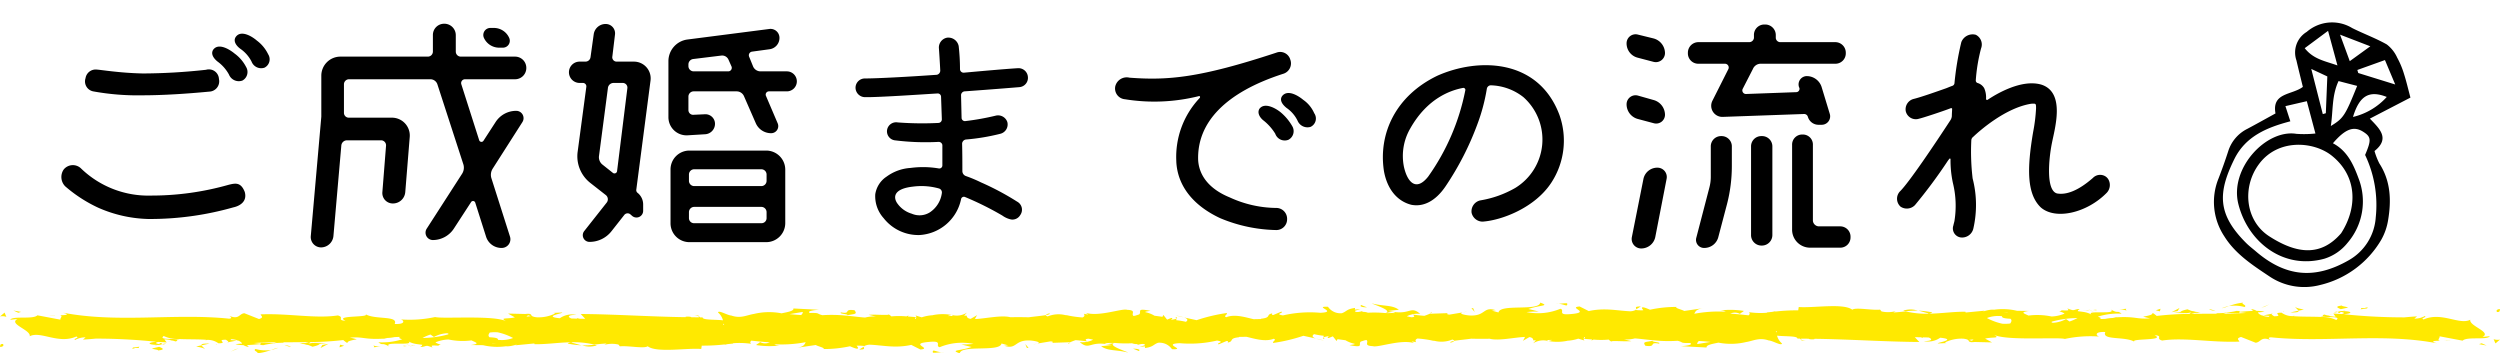 <svg xmlns="http://www.w3.org/2000/svg" width="380" height="53.716"><defs><style>.a{fill:#ffe900}</style></defs><path d="M39.04 6.167a5.654 5.654 0 0 1 1.72 2.08 1.42 1.42 0 0 1-.56 2.04 1.562 1.562 0 0 1-1.96-.92 5.274 5.274 0 0 0-1.72-1.96c-.6-.44-1.12-1.16-.68-1.8.8-1.12 2.52-.04 3.2.56Zm-3.4 1.96a5.8 5.8 0 0 1 1.76 2.04 1.478 1.478 0 0 1-.56 2.08 1.614 1.614 0 0 1-2.04-.92 5.963 5.963 0 0 0-1.72-1.96c-.6-.48-1.08-1.16-.68-1.8.8-1.12 2.52-.04 3.24.56Zm-23.28 17.52a14.706 14.706 0 0 0 10.6 4.08 42.987 42.987 0 0 0 11.8-1.64c1-.24 1.84-.44 2.44 1.08.4 1.4-.64 2.12-1.76 2.36a46.222 46.222 0 0 1-12.92 1.76 20 20 0 0 1-7.6-1.72 21.34 21.34 0 0 1-5-3.24 2.011 2.011 0 0 1-.24-2.56 1.788 1.788 0 0 1 2.68-.12Zm20.92-13.64a1.567 1.567 0 0 1-1.48 1.92c-3.36.32-7 .56-10.12.56a37.586 37.586 0 0 1-7.52-.6 1.542 1.542 0 0 1-1.16-2 1.557 1.557 0 0 1 1.6-1.32c.8.04 3.48.52 7.12.6a89.861 89.861 0 0 0 9.6-.56 1.53 1.53 0 0 1 1.96 1.4Zm45.2 4.84a1.113 1.113 0 0 1 .92 1.72l-4.52 7.08a1.756 1.756 0 0 0-.2 1.4l2.84 8.92a1.321 1.321 0 0 1-1.28 1.72 2.448 2.448 0 0 1-2.36-1.72l-1.64-5.16a.351.351 0 0 0-.64-.08l-2.6 4a3.83 3.83 0 0 1-3.2 1.76 1.124 1.124 0 0 1-.92-1.76l5.36-8.32a1.713 1.713 0 0 0 .2-1.4l-3.96-12.2a1.119 1.119 0 0 0-1.04-.76h-12.4a.769.769 0 0 0-.76.8v4.28a.735.735 0 0 0 .76.76h6.56a2.714 2.714 0 0 1 2.68 2.92l-.68 8.4a1.877 1.877 0 0 1-1.88 1.72 1.585 1.585 0 0 1-1.6-1.72l.56-7.08a.763.763 0 0 0-.72-.8h-5.24a.866.866 0 0 0-.84.8l-1.2 13.76a1.906 1.906 0 0 1-1.88 1.72 1.578 1.578 0 0 1-1.56-1.72l1.6-18.16v-6.2a2.9 2.9 0 0 1 2.88-2.92H65a.769.769 0 0 0 .8-.76v-2.52a1.707 1.707 0 0 1 1.72-1.72 1.742 1.742 0 0 1 1.76 1.72v2.52a.759.759 0 0 0 .76.76h8.24a1.707 1.707 0 0 1 1.72 1.72 1.707 1.707 0 0 1-1.72 1.72h-7.64a.584.584 0 0 0-.52.76l2.72 8.52a.362.362 0 0 0 .64.08l1.84-2.84a3.724 3.724 0 0 1 3.16-1.72ZM77.4 5.767a1.052 1.052 0 0 1-.96 1.48h-.56a2.546 2.546 0 0 1-2.32-1.48 1.073 1.073 0 0 1 .96-1.52h.56a2.541 2.541 0 0 1 2.32 1.52Zm15.68 2.8a.66.66 0 0 0 .64.8h2.6a2.545 2.545 0 0 1 2.56 2.88l-2.16 16.56a.514.514 0 0 0 .16.48 2.255 2.255 0 0 1 .88 1.8v.96a1.015 1.015 0 0 1-1.64.8l-.32-.28a.644.644 0 0 0-.92.12l-1.92 2.44a4.226 4.226 0 0 1-3.36 1.64 1.015 1.015 0 0 1-.8-1.64l3.44-4.36a.818.818 0 0 0-.16-1.12l-2.4-1.88a5.147 5.147 0 0 1-1.88-4.68l1.32-9.88a.521.521 0 0 0-.48-.6h-.52a1.622 1.622 0 0 1-1.64-1.64 1.614 1.614 0 0 1 1.64-1.6H89a.777.777 0 0 0 .76-.68l.48-3.44a1.825 1.825 0 0 1 1.84-1.6 1.42 1.42 0 0 1 1.4 1.6Zm.16 4.04a.866.866 0 0 0-.84.8l-1.36 10.36a1.434 1.434 0 0 0 .52 1.24l1.56 1.24a.4.4 0 0 0 .68-.28l1.56-12.56a.708.708 0 0 0-.68-.8Zm21.24-2.48a1.231 1.231 0 0 0 1.12.72h4a1.519 1.519 0 0 1 1.52 1.52 1.519 1.519 0 0 1-1.52 1.52h-2.72a.494.494 0 0 0-.44.72l1.76 4.12a1.078 1.078 0 0 1-1 1.52 2.541 2.541 0 0 1-2.32-1.52l-1.8-4.12a1.218 1.218 0 0 0-1.08-.72h-6.56a.8.8 0 0 0-.8.76v2.08a.715.715 0 0 0 .8.72l1.72-.08a1.452 1.452 0 0 1 1.52 1.44 1.59 1.59 0 0 1-1.52 1.6l-2.64.16a2.755 2.755 0 0 1-2.92-2.76v-8.52a3.319 3.319 0 0 1 2.88-3.28l12.44-1.6a1.358 1.358 0 0 1 1.56 1.36 1.732 1.732 0 0 1-1.52 1.72l-2.64.36a.561.561 0 0 0-.44.8Zm-9.68 26.68a2.868 2.868 0 0 1-2.88-2.88v-8.16a2.868 2.868 0 0 1 2.88-2.88h11.64a2.9 2.9 0 0 1 2.92 2.88v8.16a2.9 2.9 0 0 1-2.92 2.88Zm-.16-26.76a.8.8 0 0 0 .8.8h5.28a.541.541 0 0 0 .48-.72l-.48-1.08a1.049 1.049 0 0 0-1.08-.6l-4.24.52a.831.831 0 0 0-.76.84Zm11.88 16.48a.8.8 0 0 0-.8-.8h-10.2a.8.8 0 0 0-.8.8v.96a.8.8 0 0 0 .8.8h10.2a.8.8 0 0 0 .8-.8Zm-11.8 6.64a.769.769 0 0 0 .8.76h10.2a.769.769 0 0 0 .8-.76v-.92a.8.8 0 0 0-.8-.8h-10.2a.8.8 0 0 0-.8.8Zm41.44-15.24a.506.506 0 0 0 .56.48 39.092 39.092 0 0 0 4.68-.84 1.488 1.488 0 0 1 1.72 1 1.462 1.462 0 0 1-1.04 1.76 32.134 32.134 0 0 1-5.28.88.678.678 0 0 0-.56.6c.04 1.52.04 3 .04 4.2a.8.8 0 0 0 .56.76 21.461 21.461 0 0 1 2.28.96 40.9 40.9 0 0 1 5.48 2.92 1.39 1.39 0 0 1 .48 2.04 1.38 1.38 0 0 1-1.36.68 3.462 3.462 0 0 1-1.36-.6 46.676 46.676 0 0 0-5.72-2.84.439.439 0 0 0-.56.36 6.843 6.843 0 0 1-6.36 5.44 6.7 6.7 0 0 1-5.4-2.56 4.983 4.983 0 0 1-1.28-3.64 3.915 3.915 0 0 1 1.72-2.68 6.882 6.882 0 0 1 3.64-1.32 14.36 14.36 0 0 1 4.32.08.462.462 0 0 0 .52-.44v-3.12a.561.561 0 0 0-.56-.48 37.427 37.427 0 0 1-6.68-.24 1.379 1.379 0 0 1-1.16-1.6 1.394 1.394 0 0 1 1.6-1.12 49.333 49.333 0 0 0 6.2.08.539.539 0 0 0 .52-.56l-.12-3.44a.506.506 0 0 0-.56-.48c-2.04.12-8.96.6-11.04.56a1.452 1.452 0 0 1-1.4-1.44 1.417 1.417 0 0 1 1.4-1.4c1.84 0 6.4-.24 10.96-.56a.649.649 0 0 0 .52-.64c-.08-1.6-.16-2.72-.2-3.32a1.523 1.523 0 0 1 1.24-1.68 1.6 1.6 0 0 1 1.76 1.28 31.494 31.494 0 0 1 .2 3.52.55.55 0 0 0 .6.52c3.52-.32 6.76-.6 8.2-.68a1.429 1.429 0 0 1 1.52 1.32 1.415 1.415 0 0 1-1.32 1.56s-3.84.32-8.32.64a.6.6 0 0 0-.52.56Zm-3 11.44a.63.63 0 0 0-.44-.72 9.9 9.9 0 0 0-3.96-.28c-2.84.32-3 1.52-2.44 2.44a4.1 4.1 0 0 0 2.28 1.68 2.953 2.953 0 0 0 2.72-.2 4.161 4.161 0 0 0 1.84-2.92Zm54.92-14.2a4.811 4.811 0 0 1 1.68 2.04 1.4 1.4 0 0 1-.56 2.08 1.631 1.631 0 0 1-1.96-.92 5.033 5.033 0 0 0-1.68-1.96c-.6-.48-1.12-1.16-.68-1.8.84-1.08 2.48-.04 3.2.56Zm-3.4 1.92a7.782 7.782 0 0 1 1.76 2.12 1.478 1.478 0 0 1-.6 2.04 1.523 1.523 0 0 1-2-.92 7.725 7.725 0 0 0-1.72-1.96c-.6-.44-1.08-1.2-.68-1.84.8-1.04 2.52-.04 3.24.56Zm-.68-9.08a1.6 1.6 0 0 1 2.12 1.04 1.649 1.649 0 0 1-1.04 2.16c-8.84 2.84-13.16 7.44-12.96 13.16.16 2.4 1.76 4.4 4.8 5.64a17.194 17.194 0 0 0 7.04 1.6 1.65 1.65 0 0 1 1.68 1.72 1.632 1.632 0 0 1-1.68 1.64 23.054 23.054 0 0 1-8.48-1.8c-4.04-1.88-6.48-4.84-6.68-8.56v-.08a13.02 13.02 0 0 1 3.56-9.64c.12-.16 0-.32-.12-.28a27.91 27.91 0 0 1-11.24.48 1.641 1.641 0 0 1-1.48-1.96 1.792 1.792 0 0 1 2.16-1.32c5.84.44 10.68.04 22.32-3.8Zm24.44 3.52c6.24-2.8 15.4-2.64 18.6 5.96a11.655 11.655 0 0 1-1.24 10.28c-2.48 3.8-7.52 5.72-10.44 5.92a1.72 1.72 0 0 1-1.68-1.36 1.7 1.7 0 0 1 1.4-1.88 15.775 15.775 0 0 0 5.24-1.88 8.621 8.621 0 0 0 1.24-13.8 8.366 8.366 0 0 0-5-1.8.634.634 0 0 0-.56.52 28.2 28.2 0 0 1-1.44 5.4 44.1 44.1 0 0 1-4.84 9.44c-1.52 2.24-3.36 3.16-5.2 2.8-2.2-.56-3.68-2.44-4.16-5.12-.88-5.72 1.8-11.44 8.08-14.48Zm4.28 2.24a.307.307 0 0 0-.36-.4c-1.88.36-5.4 1.56-8 6.16a8.325 8.325 0 0 0-.96 5.84c.52 2.32 1.84 3.8 3.68 1.48a33.873 33.873 0 0 0 5.64-13.08Zm28.64-7.92a2.342 2.342 0 0 1 1.72 2.2 1.392 1.392 0 0 1-1.72 1.36l-2.44-.64a2.235 2.235 0 0 1-1.68-2.2 1.369 1.369 0 0 1 1.68-1.32Zm0 9.36a2.352 2.352 0 0 1 1.72 2.24 1.343 1.343 0 0 1-1.72 1.28l-2.4-.64a2.306 2.306 0 0 1-1.72-2.24 1.367 1.367 0 0 1 1.72-1.32Zm-1.88 22.56a1.448 1.448 0 0 1-1.44-1.72l1.76-8.84a2.147 2.147 0 0 1 2.12-1.72 1.418 1.418 0 0 1 1.4 1.72l-1.72 8.84a2.18 2.18 0 0 1-2.12 1.72Zm12.36-20a1.689 1.689 0 0 1-1.56-2.44l2.44-4.84a.574.574 0 0 0-.52-.8h-4a1.575 1.575 0 0 1-1.64-1.64 1.6 1.6 0 0 1 1.64-1.64h7.72a.727.727 0 0 0 .68-.64v-.4a1.575 1.575 0 0 1 1.64-1.64 1.608 1.608 0 0 1 1.68 1.64v.4a.688.688 0 0 0 .64.64h8.36a1.6 1.6 0 0 1 1.64 1.64 1.575 1.575 0 0 1-1.64 1.64h-11.28a1.289 1.289 0 0 0-1.2.8l-1.56 3.04a.544.544 0 0 0 .52.76l7.68-.28a.515.515 0 0 0 .44-.6l-.08-.2a1.263 1.263 0 0 1 1.2-1.64 2.379 2.379 0 0 1 2.24 1.64l1.24 4.08a1.282 1.282 0 0 1-1.2 1.68h-.52a1.68 1.68 0 0 1-1.6-1.2.589.589 0 0 0-.56-.44Zm-2 10.68a6.331 6.331 0 0 0 .2-1.52v-4.64a1.556 1.556 0 0 1 1.6-1.6 1.556 1.556 0 0 1 1.6 1.6v2.96a23.112 23.112 0 0 1-.72 5.72l-1.36 5.16a2.2 2.2 0 0 1-2.08 1.56 1.224 1.224 0 0 1-1.24-1.56Zm7.92 8.88a1.589 1.589 0 0 1-1.6-1.64v-13.4a1.556 1.556 0 0 1 1.6-1.6 1.566 1.566 0 0 1 1.64 1.6v13.4a1.6 1.6 0 0 1-1.64 1.64Zm7.8-3.76a.943.943 0 0 0 .88.84h3.24a1.566 1.566 0 0 1 1.6 1.64 1.556 1.556 0 0 1-1.6 1.6h-4.48a2.734 2.734 0 0 1-2.8-2.8v-12.8a1.533 1.533 0 0 1 1.6-1.6 1.523 1.523 0 0 1 1.56 1.6Zm37.12-4.16c1.4.24 3.2-.4 5.44-2.36a1.53 1.53 0 0 1 1.76-.32 1.366 1.366 0 0 1 .6.56 1.716 1.716 0 0 1-.24 2c-3 3.08-7.8 4.2-10.04 2.24-2.12-2.04-2.12-5.84-1.16-11.48a25.325 25.325 0 0 0 .44-3.56c0-.76 0-.76-.72-.72-3.88.6-7.84 4.08-8.84 5.04a.684.684 0 0 0-.28.52 34.6 34.6 0 0 0 .2 5.8 16.086 16.086 0 0 1 .12 7.56 1.755 1.755 0 0 1-1.96 1.4 1.384 1.384 0 0 1-1.08-1.84c.04-.24.12-.44.16-.68a14.515 14.515 0 0 0-.24-5.76 16.264 16.264 0 0 1-.36-3.64c0-.04-.12-.12-.16-.04a3.875 3.875 0 0 0-.28.36 76.542 76.542 0 0 1-4.96 6.68 1.706 1.706 0 0 1-2.2.24 1.619 1.619 0 0 1-.04-2.36c1.36-1.36 5.16-7 7.64-10.8a1.332 1.332 0 0 0 .2-.6c0-.4.04-.8.04-1.04.04-.12-.08-.2-.2-.16-1.24.48-4.28 1.48-4.84 1.6a1.571 1.571 0 0 1-2-1.12 1.627 1.627 0 0 1 1.16-1.88c1.16-.28 3.52-1.12 5-1.64.4-.16.68-.28.92-.36a.475.475 0 0 0 .32-.4 44.716 44.716 0 0 1 1.04-6.24 1.845 1.845 0 0 1 2.2-1.12 1.652 1.652 0 0 1 .8 2.08 25.637 25.637 0 0 0-.8 4.84.4.4 0 0 0 .24.4 1.726 1.726 0 0 1 1.04.8 3.475 3.475 0 0 1 .28 1.6c0 .16.12.24.24.16 1.2-.8 5.16-3.24 8.24-2.28 3.6 1.24 1.96 6.64 1.52 8.92-.44 2.2-.96 7.16.8 7.6ZM361.962 36.427a14.682 14.682 0 0 1-9.33 6.898 9.47 9.47 0 0 1-7.672-1.308c-2.554-1.702-5.2-3.417-6.867-6.1a9.457 9.457 0 0 1-.88-8.78 76.855 76.855 0 0 0 1.469-4.128 5.72 5.72 0 0 1 2.913-3.425c1.364-.726 2.701-1.472 4.28-2.343-.583-3.196 2.516-2.778 4.16-4.034-.334-1.367-.67-2.69-.976-4.025a3.657 3.657 0 0 1 1.563-4.334 5.878 5.878 0 0 1 6.915-.58c1.733.868 3.576 1.534 5.256 2.488a5.202 5.202 0 0 1 1.578 2.001 12.814 12.814 0 0 1 1.032 2.464c.363 1.123.626 2.277.983 3.613l-6.166 3.196c1.412 1.481 3.135 2.988.705 4.925a10.392 10.392 0 0 0 .732 1.88c1.746 2.694 1.837 5.643 1.33 8.654a8.928 8.928 0 0 1-1.025 2.938Zm-4.91 3.103a8.103 8.103 0 0 0 4.064-6.522 17.67 17.67 0 0 0-1.62-9.455c.979-2.295.937-2.761-.337-3.554-1.412-.87-2.691-.399-4.555 1.776 2.164 1.146 3.09 3.148 3.895 5.334a9.656 9.656 0 0 1-1.689 9.822 7.244 7.244 0 0 1-3.52 2.397c-6.22 1.703-11.598-2.517-13.058-8.307-1.374-5.446 4.242-11.414 8.812-10.678a16.452 16.452 0 0 0 2.902-.05l-1.31-4.913c-1.071.247-2.102.487-3.253.752.304.927.496 1.531.75 2.305-3.622.947-6.815 2.304-8.516 5.749-2.551 5.171-2.559 8.416 1.813 12.764.46.457.986.853 1.478 1.274 4.516 3.863 8.957 4.291 14.144 1.306Zm-1.2-4.076c2.537-3.946 2.438-8.684-1.394-11.77-2.715-2.19-8.168-2.68-11.092 1.256-2.604 3.5-2.1 8.618 1.563 10.98 4.17 2.685 7.837 3.113 10.922-.466Zm1.806-17.678a10.011 10.011 0 0 0 5.13-3.04c-2.716-1.072-4.17-.144-5.133 3.044Zm6.415-4.936-1.561-3.712c-1.55.56-2.874 1.031-4.197 1.508l.14.462c1.723.536 3.446 1.068 5.617 1.743Zm-9.787 6.313c1.932-1.175 2.178-1.572 4.003-6.097-.919-.236-1.811-.466-2.83-.733-1.044 2.232-.81 4.427-1.174 6.831Zm-1.22-1.81c.156-.043.307-.088.46-.134l.227-5.59c-.684-.322-1.352-.633-2.44-1.14l1.751 6.866Zm4.101-8.05 3.12-2.256-4.599-1.77c.602 1.649.974 2.653 1.478 4.03Zm-1.876.651c-.512-1.895-.954-3.52-1.426-5.255-1.229.912-2.241 1.667-3.55 2.635 1.356 1.71 3.108 1.95 4.975 2.622Z"/><path class="a" d="M379.591 47.423c.516.037.331-.382.409-.457-.864.092-.387.566-.409.457ZM359.85 46.91a1.648 1.648 0 0 1-.179-.071c-.172 0-.408 0-.811-.016.262.278-.919.235.99.087Z"/><path class="a" d="M359.671 46.839c.839-.02-.549-.233 0 0ZM355.797 46.999l1.105-.248c-.231-.165-1.214-.2-.849-.321-1.134.136-.9.299-.256.569ZM354.749 47.52l.573-.1c-.1-.074-.252-.098-.573.1ZM355.879 47.335c-.1.211.141.008.657-.142l-1.214.222c.16.115.177.343.557-.08ZM348.913 46.629c-.069.152.372.4.454.6l.817-.174c-.424-.105-1.215-.197-1.271-.426Z"/><path class="a" d="m349.367 47.228-1.221.261c1.091.031 1.29-.093 1.221-.261ZM344.942 46.258l-1.233.531.541-.18ZM341.16 46.671c.512-.291-.7-.492-.161-.671a8.044 8.044 0 0 0-2.2.526 5.426 5.426 0 0 1 2.361.145ZM337.706 46.858a9 9 0 0 0 1.085-.328 4.632 4.632 0 0 0-1.085.328ZM339.928 47.258a6.865 6.865 0 0 1-1.866.231 19.953 19.953 0 0 0 2.238.129c.103-.138.423-.379-.372-.36ZM342.685 47.373c-.038.009-.088.014-.124.024.076.036.138.048.124-.024ZM331.247 47.483c.037.023.07.052.109.077a.713.713 0 0 1 .025-.074ZM335.805 47.058c.29.089.619.165.965.235-.283-.135-.863-.351-.965-.235ZM342.373 47.279a.717.717 0 0 1 .083-.019c-.183-.092-.16-.047-.083.019Z"/><path class="a" d="M342.373 47.279a3.984 3.984 0 0 0-.739.261 7.563 7.563 0 0 0 .927-.143.812.812 0 0 1-.188-.118ZM333.798 47.601l.528-.05a6.735 6.735 0 0 1-1.825-.537c-.877.194-1.059.341-1.12.472l2.6.056ZM331.284 46.813l-1.2.643.927-.187ZM328.4 46.927l-.715.239.615.157ZM157.636 52.233l-.612.112a3.716 3.716 0 0 0 .612-.112ZM162.486 52.258l.108-.2c-.205.115-.289.194-.108.2ZM200.067 51.473a6.711 6.711 0 0 0 1.176.28ZM131.308 52.693l-.715.442c1.118-.003.626-.225.715-.442ZM159.537 47.629c-.374.079-.534.167-.523.264.385-.074.603-.158.523-.264ZM289.285 47.222c.136.044.269.066.407.1a10.315 10.315 0 0 1 1.816-.1 3.472 3.472 0 0 0-2.223 0ZM33.015 52.334c-.064-.02-.141-.029-.2-.052-.018.058.07.061.2.052ZM7.437 47.958c.252-.027.663-.028 1.05-.033a4.381 4.381 0 0 0-1.05.033ZM317.406 47.133c.574-.028.091-.048 0 0ZM318.27 47.331a5.767 5.767 0 0 0-.735-.129 6.43 6.43 0 0 0 .735.129ZM318.153 47.126c.2.019.354.03.5.042.075-.073.007-.118-.5-.042ZM317.406 47.133c-.169.007-.406.016-.8.024a7.288 7.288 0 0 1 .929.045c-.113-.029-.16-.054-.129-.069ZM235.244 51.873c.027-.005.041-.016.065-.021l-.085-.016ZM159.785 52.125l-.232.008a1.3 1.3 0 0 0 .232-.008ZM201.372 51.545a.431.431 0 0 1-.18-.262c-.164.081-.171.175.18.262ZM131.484 52.611c-.022 0-.044 0-.066-.005a.2.2 0 0 0-.066.087ZM274.478 51.826a2.161 2.161 0 0 1-.771-.249c-.029.118.157.217.771.249ZM323.226 47.199c-.024-.1-.2-.229 0-.271l-1.117.113a2.961 2.961 0 0 1 1.117.158ZM323.222 46.928l.128-.012a.747.747 0 0 0-.128.012ZM315.518 47.466c.414.105.26-.519.494-.353.461-.517-2.757.625-.494.353ZM250.105 52.558c1.8.244.427-.628 2.055-.324.423-.24-1.33-.248-.9-.456-1.084.255-1.655.111-1.155.78ZM3.193 47.409l-1.159-.212.748.342ZM0 48.103a1.79 1.79 0 0 1 .969.061l-.273-.649ZM173.122 53.358l.088-.156c-.179-.169-.45-.182-.993-.208ZM156.078 52.868l.27.013-.505-.587ZM141.804 53.617c.538.024 1.171-.107 1.711-.082-1.178.106-1.862-.65-1.711.082ZM.409 52.293c-.516-.037-.331.382-.409.457.864-.092.387-.566.409-.457ZM20.15 52.806a1.464 1.464 0 0 1 .179.071c.172 0 .409 0 .811.016-.261-.278.919-.235-.99-.087ZM20.329 52.877c-.839.02.549.233 0 0ZM24.203 52.717l-1.1.248c.231.164 1.215.2.849.321 1.127-.136.896-.299.251-.569ZM25.251 52.196l-.573.1c.101.074.252.098.573-.1ZM24.121 52.381c.1-.211-.141-.008-.657.142l1.214-.222c-.16-.115-.177-.343-.557.08ZM31.087 53.087c.069-.152-.372-.4-.454-.6l-.816.174c.419.105 1.214.197 1.27.426Z"/><path class="a" d="m30.633 52.488 1.221-.261c-1.091-.031-1.29.093-1.221.261ZM35.058 53.458l1.233-.531-.541.18ZM38.844 53.044c-.512.291.7.493.161.672a8 8 0 0 0 2.2-.527 5.4 5.4 0 0 1-2.361-.145ZM42.294 52.858a9.171 9.171 0 0 0-1.085.327 4.615 4.615 0 0 0 1.085-.327ZM40.072 52.458a6.865 6.865 0 0 1 1.866-.231 19.939 19.939 0 0 0-2.238-.129c-.103.138-.421.379.372.36ZM37.315 52.343c.039-.009.088-.014.124-.024-.076-.036-.138-.048-.124.024ZM48.754 52.233c-.038-.023-.071-.052-.11-.077a.721.721 0 0 1-.025.074ZM44.196 52.658c-.291-.089-.62-.165-.966-.235.284.135.863.35.966.235ZM37.627 52.437a.72.72 0 0 1-.083.019c.183.092.16.047.083-.019ZM37.627 52.437a4.021 4.021 0 0 0 .74-.261 7.552 7.552 0 0 0-.928.143.792.792 0 0 1 .188.118ZM46.202 52.115l-.527.05a6.74 6.74 0 0 1 1.824.537c.877-.194 1.059-.341 1.12-.472l-2.6-.056ZM48.716 52.903l1.2-.643-.927.188ZM51.6 52.789l.715-.239-.615-.157ZM222.364 47.483l.612-.112a3.738 3.738 0 0 0-.612.112ZM217.515 47.458l-.109.2c.205-.115.289-.194.109-.2ZM179.933 48.243a6.665 6.665 0 0 0-1.176-.28ZM248.692 47.023l.715-.442c-1.118.003-.626.225-.715.442ZM220.463 52.087c.375-.079.535-.167.524-.264-.386.074-.6.158-.524.264ZM90.719 52.494c-.136-.044-.269-.066-.407-.1a10.3 10.3 0 0 1-1.816.1 3.472 3.472 0 0 0 2.223 0ZM346.985 47.382c.064.02.141.029.2.052.018-.058-.07-.061-.2-.052ZM372.56 51.758c-.252.027-.663.028-1.05.033a4.38 4.38 0 0 0 1.05-.033ZM62.595 52.583c-.575.028-.091.047 0 0ZM61.73 52.385a5.766 5.766 0 0 0 .735.129 6.43 6.43 0 0 0-.735-.129ZM61.847 52.59c-.2-.019-.354-.03-.5-.042-.075.073-.01.118.5.042ZM62.595 52.583c.168-.007.406-.016.8-.024a7.121 7.121 0 0 1-.93-.045c.114.029.16.054.13.069ZM144.757 47.843c-.027.005-.041.016-.066.021l.085.015ZM220.214 47.591l.232-.008a1.3 1.3 0 0 0-.232.008Z"/><path class="a" d="M375.479 48.602c-1.655.849-4.364-1.257-7.079-.042-.6-.2.51-.308.19-.531a3.11 3.11 0 0 1-1.609.4l.41-.338c-.608.029-1.274.089-1.943.15a88.356 88.356 0 0 1-9.2-.479c1.659-.149 1.2-.554-.894-.463.618.142 1.381.237.581.442-.4-.027-.824-.053-1.275-.078l.36.473a5.589 5.589 0 0 1-1.194-.173l.8-.2-.866.185c-.167-.047-.312-.1-.5-.14-.234.14-.26.226-.165.281l-.4.085c-1.327-.058-2.89-.016-4.094-.118a3 3 0 0 1 .357-.132c-.133.041-.291.082-.453.124a2.786 2.786 0 0 1-1.706-.518c-1.607-.006.471.549-1.136.542l-.369-.256c0-.059.049-.116.21-.166l-1.516.3.992.069-.15.14a3.353 3.353 0 0 1-.95-.188l.108-.021-.211-.015c-.347-.141-.548-.318-.571-.461a6.731 6.731 0 0 0 1-.092 5.347 5.347 0 0 0-1.2-.13 2 2 0 0 0-.849-.272l.341.279c-1.15.033-2.311.2-2.617.129l1.544.182c-1.124.071-2.312.1-3.528.11a2.918 2.918 0 0 0 .484-.14c-.455.043-.935.07-1.451.074-.025.031-.039.056-.022.071-1.115 0-2.239.007-3.36.018a2.485 2.485 0 0 0-.521-.1c.534-.073 1.015-.1 1.468-.114a18.224 18.224 0 0 1-1.406-.2c.025.009.042.017.063.026h.012v.007c.117.054.156.086.024.055a.286.286 0 0 1-.057.009.413.413 0 0 1-.123.163c-.787-.089-.124-.112.123-.163.009-.021.031-.042.033-.064l-.01-.006-2.722.236a19.516 19.516 0 0 0 2.576 0 1.226 1.226 0 0 1-.225.162 45.867 45.867 0 0 0-4.962.308 4.441 4.441 0 0 0-.62-.46c-.042.173-.042.333-1.437.567a8.449 8.449 0 0 0 1.058.258c-2.187.174-2.041-.324-5.193-.154l.128-.054a5.745 5.745 0 0 1-.641.157 6.331 6.331 0 0 0-1.083.132c-.3.018-.6.029-.908.021.409-.12.092-.236-.261-.355a10.08 10.08 0 0 1 3.624-.452c-.793-.6-.4.07-1.64-.639 1.009.829-3.814.067-2.964.743h-.029c-1.141-.606-2.055-.256-3.6-.908.051.2.588.387-.875.288a1.5 1.5 0 0 1-.321.178l-.1-.015c.029.007.051.016.081.024-.063.03-.07.036.03.008a1.872 1.872 0 0 1 .744.308 5.6 5.6 0 0 1-1.984.438 10.437 10.437 0 0 0-3.5-.139c-.569-.289-1.447-.508.1-.707l-1.84-.02a9.474 9.474 0 0 0-3.491-.163c-.868-.1-2.192.5-1.436.145l-2.885.279-.027-.113c-1.743-.034-3.549.249-5.433.291a.11.11 0 0 1 0-.055.44.44 0 0 0 .379-.144c-.087-.018-.164-.03-.247-.046l.034-.039c-.017.016-.037.021-.054.035a12.353 12.353 0 0 0-1.821-.212c.611.151 1.148.345 1.537.4-.035.02-.067.051-.1.067a13.412 13.412 0 0 1-3.41-.36c-.562.067-1.14.141-1.842.166l.347-.2a4.408 4.408 0 0 1-2.151.043l-.22-.273c-1.229.136-3.695-.389-4.224.016-1.327-1.045-5.973-.228-8.137-.413l-.082.507a28.868 28.868 0 0 0-3.507.185l.033-.054c-.168.039-.317.07-.465.1l-.829.088.012.046a12.27 12.27 0 0 1-2.736-.086c.169.144.145.321-.042.48-.88-.091-1.83-.209-2.8-.251.05-.024.1-.047.155-.067.057.01.117.018.171.03-.047-.016-.095-.025-.143-.039a1.6 1.6 0 0 1 1.3.112c.1-.157.48-.3.579-.458a13.112 13.112 0 0 0-3.588-.071 3.644 3.644 0 0 1 .844.113l-.312.067a19.563 19.563 0 0 0-4.467.33c.178-.353.251-.7 1.437-.864l-2.978.435c-.2-.17-1.529-.468-1.141-.613a18.51 18.51 0 0 0-4.048.421c-.712-.3-1.3-.539-1.215-.2l.2.285a6.831 6.831 0 0 1-1.172-.045 2 2 0 0 1-.807.2c-2.057-.089-3.88-.57-6.318-.032l-1.384-.7c-1.909.159 1.874.885-1.307 1.151-2.251.224-.84-.6-1.63-.8a8.8 8.8 0 0 1-5.134.5 14.664 14.664 0 0 1 1.862-.081l-1.577-.39c1.9-.641 3.278-.42 1.8-.968-.222 1.358-6.125.139-6.344 1.5l-1.039-.286c.3.013.345-.067.64-.053-2.02-.651-1.5.982-4.105.788-.906-.1-1.539-.3-.922-.462l-2.021.336c-.489-.022-.467-.187-.111-.228l-2.831.1.023-.04a9.442 9.442 0 0 1-.906.355 27.598 27.598 0 0 1-1.708-.185c.136.169.177.273.162.338l-.368.071c-.207-.029-.472-.094-.754-.158a3.667 3.667 0 0 1 2.035-.366c-1.6-1.356-1.417.342-4.858-.45l1.612-.172c-1.039-.771-2.3-.492-4.12-.972.4.235 3.251 1.091 2.089 1.477a17.687 17.687 0 0 0-2.666-.055 1.951 1.951 0 0 0-.859-.12c.042-.042.053-.083-.013-.126-.2.059-.783.239-1.04.075s.361-.232.751-.352c-.31.006-.586.024-.832.053l.034-.258c-1.32.185-1.215.51-1.993.8a2.289 2.289 0 0 1-2.123-.976c-2.357-.1 1.628.794-1.162.914a18.124 18.124 0 0 0-5.682.4c-1.371-.22.24-.391-.251-.574l-1.216.51c-.3-.012-.2-.169-.153-.248-1.024.2-.084.639-1.7.813a.282.282 0 0 1-.057.055c-.294 0-.641.007-1.071.019-1.127-.246-2.844-.837-4.174-.3-.491-.181.237-.392.087-.639a25.51 25.51 0 0 0-4.59 1.088l-1.914-.42c.618.211.617.439.288.668a10.684 10.684 0 0 0-1.474-.243.364.364 0 0 0 .01-.235 3.1 3.1 0 0 1-.824.173c.162-.1.267-.2.191-.264s-.348.075-.758.238l-.571-.713-.138.283-1.213-.165a4.416 4.416 0 0 0-1.348-.531c-.246-.09.387-.144.73-.211-2.288-.472-1.261.166-1.711.544l-.627.2c-.076.01-.148.021-.24.027-.406-.339.522-.862-.957-.925-.737-.274-4.289 1.1-6.307.45a2.383 2.383 0 0 1 .388.262 6.433 6.433 0 0 1-.664-.112c.186.274.072.446-.211.56a16.69 16.69 0 0 1-2.072-.273 2.159 2.159 0 0 0-.519-.082 4.335 4.335 0 0 0-2.7.2c-.2-.071-.274-.139-.282-.2-.626.111-1.656.2-2.6.329a56.747 56.747 0 0 0-2.79-.009c-1.358-.36-3.855.226-5.367.274a2.719 2.719 0 0 1 .331-.6l-1 .577c-.37-.058-.592-.2-.588-.492l-.409.009.422-.459a2.855 2.855 0 0 1-2.223.359l.082.138-.754.017a2.653 2.653 0 0 1 .58-.17 7.556 7.556 0 0 0-2.871.033.214.214 0 0 1 .023.009 6.344 6.344 0 0 0-1.692.32 23.31 23.31 0 0 1-1.08-.335c.294.068.307.324.152.587-.247-.1.04-.209.078-.277a47.737 47.737 0 0 0-1.245-.1.28.28 0 0 1 .173-.19l-.41.173a12.428 12.428 0 0 0-2.289 0 2 2 0 0 0-.435-.323c.275.221-2.3-.02-3.006.091l1.126.261a5.1 5.1 0 0 0-1.669.148c-.694-.043-1.72-.186-2.885-.291.032-.011.06-.022.084-.032-.036.008-.077.021-.113.029a21.614 21.614 0 0 0-3.584-.066c-.98-.245-.273-.364-1.9-.336-.593-.308.917-.468 1.411-.486l-3.915-.2c.1.395-.947.559-1.8.74a9.892 9.892 0 0 0-4.208.093c-1.066.161-1.982.742-3.432.241-.641-.043-1.913-.866-2.023-.468a2.373 2.373 0 0 1 .757 1.195c-1.191-.136-3.145-.021-3.088-.441-.136 0-.269-.005-.4-.005a.512.512 0 0 0-.122-.1c-.005.03-.045.062-.076.093-.376 0-.75-.01-1.126-.013-.077-.073-.28-.115-.844-.083a.271.271 0 0 1-.047.072c-5.45-.078-10.78-.449-15.922-.484l.688.732-.982-.02a1.311 1.311 0 0 0-.164-.109.266.266 0 0 1-.1.1l-.839-.017c-.546-.171-.732-.573.752-.542a3.182 3.182 0 0 0-2.532.506c-2.907-.3 1.135-.853.244-.871l-1.211.055.273.086a5.7 5.7 0 0 1-2.853.579c-1.128-.146-.579-.451-1.023-.479 0-.052-.148-.077-.682-.021l-2.621-.063 1.048.578c-1.162.284-2.465-.031-1.256.624-1.776-1.009-9.779-.362-10.869-.676a18.479 18.479 0 0 1-5.223.363c.494.12.79.77-.926.69.628-1.34-3.143-.581-4.53-1.545 1.24.639-4.88.158-2.934 1.065-1.432-.108-.087-.5-1.174-.817-3.409.519-7.511-.337-11.725-.162-.065.176.64.445-.263.707l-2.225-.88c-.832.087-.766 1.016-2.287.4.215.148.535.371-.023.428-8.253-.858-16.866.7-25.249-.909 1.136.341.379.375-.489.388.565.081-.012.434.1.672l-3.509-.662c-.64.662-3.762.045-4.129.677l1.111-.113c-1.477.746 2.068 1.659 1.853 2.617 1.654-.849 4.363 1.257 7.078.042.6.2-.511.308-.191.531a3.11 3.11 0 0 1 1.609-.4l-.41.338a46.371 46.371 0 0 0 1.943-.15 88.357 88.357 0 0 1 9.2.479c-1.659.149-1.2.554.894.463-.617-.142-1.381-.237-.58-.442.4.027.823.053 1.274.078l-.36-.473a5.578 5.578 0 0 1 1.194.173l-.8.2.867-.185c.165.047.312.1.5.14.234-.14.261-.226.166-.281l.4-.085c1.327.058 2.89.016 4.094.117a2.812 2.812 0 0 1-.357.133c.133-.041.29-.082.453-.124a2.78 2.78 0 0 1 1.707.518c1.607.005-.471-.549 1.135-.542l.369.256c0 .059-.048.116-.209.165l1.516-.3-.992-.069.149-.14a3.369 3.369 0 0 1 .951.188l-.108.021.21.015c.347.141.548.318.571.461a6.731 6.731 0 0 0-1 .092 5.35 5.35 0 0 0 1.2.13 1.987 1.987 0 0 0 .848.272l-.341-.279c1.15-.033 2.311-.2 2.617-.129l-1.544-.182c1.124-.071 2.312-.1 3.528-.11a2.9 2.9 0 0 0-.483.14 16.7 16.7 0 0 1 1.45-.074c.026-.031.039-.056.022-.071 1.115 0 2.239-.007 3.36-.018a2.485 2.485 0 0 0 .521.1c-.534.073-1.014.1-1.468.114.49.052.961.117 1.406.2a.594.594 0 0 1-.063-.027h-.012v-.007c-.116-.054-.156-.086-.024-.055a.3.3 0 0 1 .057-.009.423.423 0 0 1 .123-.163c.788.089.124.112-.123.163-.009.021-.029.042-.033.064l.01.005 2.723-.235a19.536 19.536 0 0 0-2.577 0 1.265 1.265 0 0 1 .225-.162 45.866 45.866 0 0 0 4.962-.308 4.573 4.573 0 0 0 .62.46c.042-.173.042-.333 1.437-.567a8.352 8.352 0 0 0-1.058-.258c2.188-.174 2.041.324 5.194.154l-.129.054a5.8 5.8 0 0 1 .641-.157 6.318 6.318 0 0 0 1.083-.132c.3-.018.6-.029.908-.021-.409.12-.092.236.261.355a10.077 10.077 0 0 1-3.623.452c.792.6.4-.07 1.639.639-1.009-.829 3.815-.067 2.964-.743h.03c1.14.606 2.054.256 3.6.907-.051-.2-.588-.386.875-.287a1.555 1.555 0 0 1 .321-.178l.1.015c-.028-.008-.05-.016-.081-.024.064-.03.07-.036-.029-.008a1.9 1.9 0 0 1-.745-.307 5.587 5.587 0 0 1 1.984-.439 10.438 10.438 0 0 0 3.5.139c.569.289 1.447.508-.1.707l1.84.02a9.48 9.48 0 0 0 3.492.163c.867.1 2.191-.5 1.435-.145l2.886-.279.026.113c1.743.034 3.549-.25 5.433-.291a.109.109 0 0 1 0 .055.441.441 0 0 0-.38.144c.087.018.164.03.247.046a.483.483 0 0 1-.034.039c.017-.016.037-.021.054-.036a12.253 12.253 0 0 0 1.821.213c-.61-.151-1.148-.345-1.537-.4.035-.02.067-.051.1-.067a13.412 13.412 0 0 1 3.41.36c.563-.067 1.14-.141 1.842-.166l-.346.2a4.4 4.4 0 0 1 2.15-.043l.22.273c1.231-.136 3.695.388 4.224-.016 1.328 1.045 5.973.228 8.137.413l.082-.507a28.868 28.868 0 0 0 3.507-.185l-.033.054c.168-.039.317-.07.465-.1l.829-.088-.012-.046a12.27 12.27 0 0 1 2.736.086c-.169-.144-.145-.321.042-.48.88.091 1.831.209 2.8.251-.05.024-.1.047-.154.067-.057-.01-.118-.018-.171-.03.048.016.095.025.143.039a1.6 1.6 0 0 1-1.3-.112c-.1.157-.48.3-.579.458a13.113 13.113 0 0 0 3.588.071 3.653 3.653 0 0 1-.844-.113l.312-.067a19.563 19.563 0 0 0 4.467-.33c-.178.353-.251.7-1.437.864l2.978-.435c.2.17 1.529.468 1.142.613a18.507 18.507 0 0 0 4.047-.421c.712.3 1.3.539 1.215.2l-.195-.285a6.818 6.818 0 0 1 1.171.045 2.008 2.008 0 0 1 .807-.2c2.057.089 3.88.57 6.318.032l1.384.7c1.909-.159-1.874-.885 1.307-1.151 2.251-.224.84.6 1.63.8a8.8 8.8 0 0 1 5.134-.5 14.646 14.646 0 0 1-1.861.081l1.575.39c-1.9.641-3.278.42-1.8.968.223-1.358 6.125-.139 6.345-1.5l1.038.286c-.3-.013-.345.067-.639.053 2.02.651 1.5-.982 4.1-.788.907.1 1.541.3.922.462l2.021-.336c.49.022.467.187.111.228l2.831-.1-.023.04a9.366 9.366 0 0 1 .907-.355 27.48 27.48 0 0 1 1.707.185c-.135-.169-.177-.273-.161-.338l.368-.071c.206.029.472.094.753.158a3.665 3.665 0 0 1-2.035.366c1.6 1.356 1.417-.342 4.858.45l-1.612.172c1.04.771 2.3.492 4.12.972-.4-.235-3.251-1.091-2.089-1.477a17.687 17.687 0 0 0 2.666.055 1.954 1.954 0 0 0 .859.12c-.042.042-.053.083.014.126.2-.059.783-.239 1.04-.075s-.361.232-.752.352a8.53 8.53 0 0 0 .832-.053l-.034.258c1.321-.185 1.216-.51 1.993-.8a2.289 2.289 0 0 1 2.123.976c2.357.1-1.627-.794 1.162-.914a18.124 18.124 0 0 0 5.682-.4c1.372.22-.24.391.252.574l1.215-.51c.3.012.2.169.153.248 1.025-.2.084-.639 1.7-.813a.314.314 0 0 1 .057-.055c.294 0 .642-.007 1.071-.019 1.128.246 2.844.837 4.174.3.492.181-.237.392-.087.639a25.547 25.547 0 0 0 4.591-1.088l1.913.42c-.618-.211-.616-.439-.287-.668a10.5 10.5 0 0 0 1.474.242.361.361 0 0 0-.011.236 3.1 3.1 0 0 1 .824-.173c-.162.1-.266.2-.19.264s.347-.075.757-.238l.571.713.138-.283 1.213.165a4.416 4.416 0 0 0 1.348.531c.246.09-.387.144-.73.211 2.288.472 1.262-.166 1.711-.544l.627-.2c.076-.01.149-.021.242-.027.4.339-.522.862.956.925.737.274 4.29-1.1 6.307-.45a2.432 2.432 0 0 1-.388-.262 6.432 6.432 0 0 1 .664.112c-.186-.274-.072-.446.212-.561a16.758 16.758 0 0 1 2.072.274 2.151 2.151 0 0 0 .519.082 4.331 4.331 0 0 0 2.7-.2c.2.071.274.139.283.2.625-.111 1.655-.2 2.6-.329.811.024 1.79.03 2.79.009 1.359.36 3.855-.226 5.367-.274a2.772 2.772 0 0 1-.33.6l1-.577c.37.058.592.2.587.492l.409-.009-.422.459a2.86 2.86 0 0 1 2.223-.36l-.082-.137.755-.017a2.664 2.664 0 0 1-.581.17 7.557 7.557 0 0 0 2.871-.033.214.214 0 0 1-.023-.009 6.335 6.335 0 0 0 1.692-.32c.263.074.6.175 1.08.335-.293-.068-.307-.324-.152-.587.247.1-.039.209-.078.277.469.042.877.077 1.245.1a.283.283 0 0 1-.172.19l.409-.173a12.427 12.427 0 0 0 2.289 0 1.982 1.982 0 0 0 .436.323c-.276-.221 2.3.02 3.005-.091l-1.126-.261a5.11 5.11 0 0 0 1.67-.148c.693.043 1.72.186 2.885.291a1.224 1.224 0 0 0-.085.032c.036-.008.077-.021.113-.029a21.625 21.625 0 0 0 3.585.066c.979.245.272.364 1.9.335.594.309-.917.469-1.411.487l3.915.2c-.1-.395.947-.559 1.8-.74a9.892 9.892 0 0 0 4.208-.093c1.066-.16 1.982-.742 3.432-.241.641.043 1.913.866 2.024.468a2.367 2.367 0 0 1-.758-1.195c1.192.136 3.145.021 3.089.441.135 0 .268.005.4.005a.513.513 0 0 0 .122.1c.007-.03.045-.062.076-.093.378 0 .75.01 1.126.013.077.073.281.115.844.083a.275.275 0 0 1 .048-.072c5.45.078 10.779.449 15.921.484l-.688-.732.982.02a1.256 1.256 0 0 0 .165.109c.01-.037.052-.07.1-.1l.838.017c.546.171.733.573-.752.542a3.185 3.185 0 0 0 2.533-.506c2.906.3-1.136.853-.245.871l1.211-.055-.273-.086a5.7 5.7 0 0 1 2.853-.579c1.128.146.579.451 1.024.479 0 .052.147.076.681.021l2.622.063-1.049-.578c1.162-.285 2.465.03 1.256-.624 1.776 1.009 9.779.362 10.869.675a18.525 18.525 0 0 1 5.225-.362c-.5-.12-.791-.77.925-.69-.627 1.34 3.143.581 4.53 1.545-1.239-.639 4.88-.158 2.934-1.065 1.433.108.087.5 1.174.817 3.409-.519 7.511.337 11.725.162.065-.176-.64-.445.264-.707l2.224.88c.832-.087.766-1.016 2.287-.4-.215-.148-.535-.371.023-.428 8.254.857 16.866-.7 25.249.909-1.136-.341-.379-.375.489-.388-.564-.081.013-.434-.1-.672l3.509.662c.64-.662 3.763-.045 4.129-.677l-1.111.113c1.473-.744-2.073-1.659-1.858-2.615ZM26.806 51.59c-.583-.157-2.744.084-1.918-.515a4.791 4.791 0 0 0 2.169.452Zm288.966-3.241a7.564 7.564 0 0 1-1.2.519l-.534-.371a4.578 4.578 0 0 1-2.066.57c.009-.029-.044-.059-.177-.089.047-.028.067-.056.071-.084a14.483 14.483 0 0 1 3.908-.545Zm-10.587-.823a.427.427 0 0 0-.049.023c-1.016-.191-.657-.113.05-.023Zm-.867.541c-.105.272.571.357 1.28.385.271.252.1.5-.044.721a6.429 6.429 0 0 1-1.2.033 8.9 8.9 0 0 1-2.344-.866 4.769 4.769 0 0 1 2.309-.273Zm-92.477-.345a.247.247 0 0 1 .126-.107 1.323 1.323 0 0 1-.125.107Zm.21-.181a11.32 11.32 0 0 1-1.377.048c.478-.122 1.11-.276 1.378-.048Zm-43.894 4.453a.242.242 0 0 1-.126.107 1.323 1.323 0 0 1 .127-.107Zm-46.146-4.577c.036.138-.053.3-.232.469a35.04 35.04 0 0 1-1.772-.141Zm-11.942 2c-.15-.081-.184-.159-.042-.217.014.073.033.145.043.217ZM80.29 47.925l.411.126c-.928.139-.668.014-.41-.126Zm-16.063 3.442a7.488 7.488 0 0 1 1.2-.519l.535.371a4.577 4.577 0 0 1 2.065-.57c-.008.029.044.059.178.089-.048.028-.069.056-.072.084a14.481 14.481 0 0 1-3.905.545Zm10.586.823a.352.352 0 0 0 .049-.023c1.017.191.658.113-.048.023Zm.867-.541c.106-.272-.571-.357-1.279-.386-.27-.252-.1-.5.043-.72a6.346 6.346 0 0 1 1.2-.033 8.9 8.9 0 0 1 2.344.866 4.769 4.769 0 0 1-2.309.273Zm92.268.526a11.3 11.3 0 0 1 1.376-.048c-.476.122-1.108.276-1.375.048Zm90.039.124c-.035-.138.053-.3.232-.469.59.03 1.184.081 1.772.141Zm11.943-2c.15.081.183.159.042.217-.012-.073-.032-.145-.041-.217Zm29.778 1.492-.411-.126c.93-.14.67-.014.412.126Zm55.4-3.15a4.79 4.79 0 0 0-2.169-.452l.251-.063c.589.157 2.748-.084 1.921.515Z"/><path class="a" d="M178.628 48.171a.429.429 0 0 1 .18.262c.165-.081.168-.175-.18-.262ZM248.52 47.105c.022 0 .044 0 .066.005a.194.194 0 0 0 .066-.087ZM105.525 47.89a2.161 2.161 0 0 1 .771.249c.022-.118-.16-.218-.771-.249ZM56.779 52.788l-.128.012a.747.747 0 0 0 .128-.012ZM56.774 52.517c.024.1.2.229 0 .271l1.117-.113a2.961 2.961 0 0 1-1.117-.158ZM64.479 52.25c-.413-.105-.259.519-.493.353-.459.517 2.759-.625.493-.353ZM129.891 47.158c-1.8-.244-.428.628-2.056.324-.423.24 1.331.248.9.456 1.089-.255 1.656-.111 1.156-.78ZM376.807 52.307l1.159.212-.748-.342ZM379.031 51.552l.273.649.7-.588a1.79 1.79 0 0 1-.973-.061ZM206.878 46.358l-.088.156c.179.169.45.182.994.208ZM223.923 46.848l-.27-.013.505.587ZM238.201 46.099c-.538-.024-1.171.107-1.711.082 1.173-.106 1.857.65 1.711-.082Z"/></svg>